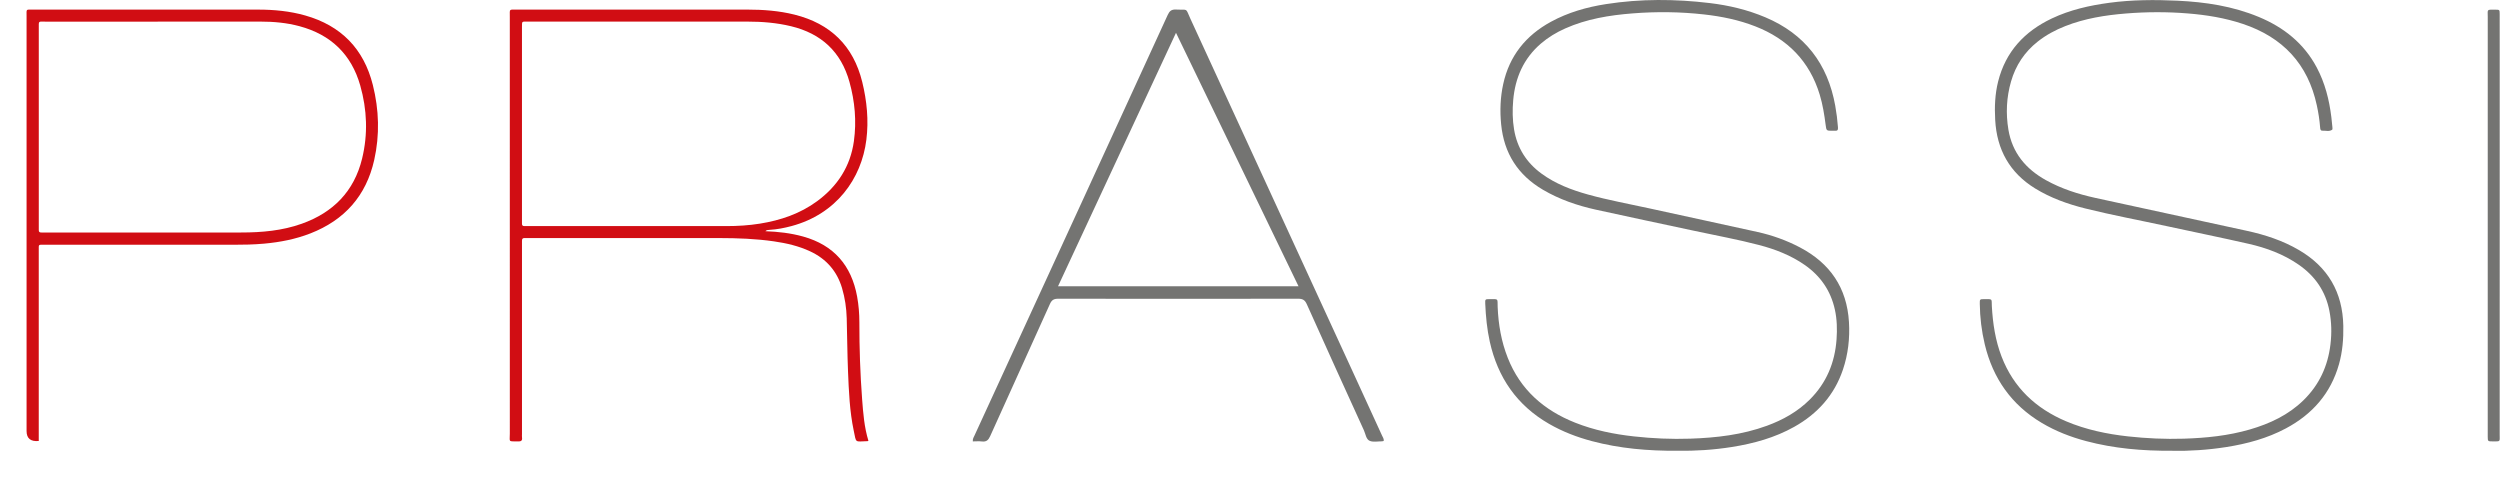 <?xml version="1.0" encoding="UTF-8"?> <svg xmlns="http://www.w3.org/2000/svg" width="471" height="92" viewBox="0 0 471 92" fill="none"><path d="M144.187 43.56C146.614 43.648 148.988 43.914 151.314 44.565C157.104 46.18 160.416 50.02 161.482 55.876C161.772 57.475 161.905 59.093 161.905 60.721C161.896 65.556 162.063 70.389 162.423 75.212C162.623 77.85 162.828 80.499 163.609 83.04C163.539 83.078 163.508 83.109 163.476 83.112C160.982 83.185 161.349 83.539 160.846 81.153C160.069 77.459 159.92 73.688 159.765 69.93C159.629 66.612 159.617 63.29 159.522 59.969C159.468 58.047 159.196 56.154 158.646 54.299C157.689 51.059 155.657 48.759 152.61 47.343C150.451 46.338 148.153 45.81 145.811 45.472C142.407 44.979 138.978 44.856 135.542 44.852C123.51 44.843 111.474 44.849 99.442 44.849C99.259 44.849 99.072 44.862 98.889 44.849C98.525 44.824 98.329 44.957 98.342 45.346C98.352 45.639 98.342 45.937 98.342 46.23C98.342 58.076 98.342 69.924 98.342 81.769C98.342 81.991 98.317 82.215 98.348 82.433C98.437 83.049 98.143 83.182 97.587 83.166C95.694 83.113 96.051 83.384 96.051 81.678C96.041 55.513 96.044 29.344 96.047 3.179C96.047 1.621 95.855 1.814 97.385 1.814C111.854 1.811 126.323 1.817 140.795 1.808C143.795 1.808 146.769 2.026 149.686 2.756C156.456 4.45 160.767 8.618 162.446 15.442C163.324 19.022 163.678 22.666 163.226 26.313C162.316 33.665 157.553 40.33 149.127 42.59C147.771 42.953 146.399 43.225 144.993 43.304C144.715 43.32 144.424 43.316 144.199 43.557L144.187 43.56ZM121.215 4.074C113.946 4.074 106.677 4.074 99.407 4.074C98.285 4.074 98.342 3.934 98.339 5.148C98.339 5.186 98.339 5.221 98.339 5.259C98.339 17.322 98.339 29.389 98.339 41.452C98.339 41.673 98.345 41.894 98.339 42.116C98.329 42.425 98.446 42.605 98.785 42.593C99.006 42.583 99.227 42.593 99.448 42.593C111.92 42.593 124.395 42.59 136.867 42.596C138.975 42.596 141.07 42.469 143.15 42.135C147.057 41.509 150.739 40.27 153.959 37.896C157.784 35.077 160.211 31.358 160.872 26.614C161.396 22.843 161.058 19.105 160.04 15.438C158.466 9.762 154.731 6.317 149.038 4.943C146.333 4.288 143.583 4.07 140.808 4.07C134.275 4.07 127.745 4.07 121.212 4.07L121.215 4.074Z" fill="#D10D13"></path><path d="M7.307 83.081C5.775 83.228 5.008 82.604 5.006 81.207C5.006 55.156 5.006 29.104 5.006 3.053C5.006 1.631 4.839 1.814 6.233 1.814C20.367 1.811 34.504 1.814 48.638 1.811C51.641 1.811 54.602 2.092 57.501 2.914C64.271 4.832 68.538 9.203 70.244 16.014C71.417 20.694 71.562 25.428 70.5 30.153C68.98 36.904 64.906 41.461 58.487 43.971C55.68 45.067 52.757 45.63 49.77 45.902C47.82 46.079 45.867 46.117 43.907 46.114C32.428 46.101 20.952 46.107 9.472 46.107C9.102 46.107 8.733 46.107 8.366 46.107C7.187 46.117 7.301 45.974 7.301 47.172C7.301 58.686 7.301 70.196 7.301 81.709C7.301 82.152 7.301 82.591 7.301 83.078L7.307 83.081ZM29.71 4.077C22.661 4.077 15.613 4.077 8.565 4.077C7.184 4.077 7.307 3.881 7.307 5.29C7.304 17.723 7.307 30.157 7.307 42.59C7.307 42.849 7.317 43.105 7.307 43.364C7.298 43.702 7.478 43.816 7.791 43.803C8.085 43.794 8.382 43.803 8.676 43.803C13.805 43.803 18.935 43.803 24.065 43.803C31.186 43.803 38.31 43.8 45.43 43.803C49.324 43.803 53.168 43.468 56.865 42.147C62.779 40.036 66.714 36.051 68.218 29.891C69.34 25.286 69.163 20.666 67.871 16.112C66.196 10.221 62.324 6.526 56.423 4.936C54.021 4.288 51.565 4.07 49.084 4.07C42.627 4.07 36.17 4.07 29.713 4.07L29.71 4.077Z" fill="#D10D13"></path><path d="M316.123 84.923C310.456 84.965 305.14 84.493 299.932 83.112C297.103 82.363 294.391 81.32 291.847 79.857C285.791 76.371 282.179 71.128 280.674 64.368C280.153 62.02 279.925 59.634 279.821 57.235C279.783 56.375 279.808 56.356 280.642 56.356C282.403 56.356 282.096 56.201 282.16 57.816C282.289 61.122 282.845 64.343 284.065 67.427C286.436 73.426 290.87 77.294 296.768 79.636C300.327 81.049 304.044 81.801 307.83 82.218C311.354 82.607 314.897 82.765 318.44 82.645C323.361 82.477 328.225 81.921 332.89 80.211C335.903 79.108 338.655 77.572 340.95 75.29C344.104 72.155 345.697 68.319 346.007 63.925C346.14 62.045 346.095 60.161 345.685 58.309C344.901 54.757 342.973 51.976 339.992 49.906C337.382 48.092 334.464 46.964 331.414 46.164C327.382 45.105 323.279 44.369 319.205 43.487C313.007 42.144 306.793 40.867 300.605 39.489C297.138 38.718 293.791 37.571 290.703 35.757C285.971 32.979 283.348 28.883 282.814 23.409C282.564 20.849 282.659 18.321 283.209 15.818C284.372 10.511 287.476 6.671 292.207 4.096C295.453 2.329 298.961 1.336 302.587 0.771C309.085 -0.244 315.605 -0.203 322.119 0.578C325.719 1.008 329.23 1.842 332.587 3.258C340.037 6.399 344.344 12.016 345.76 19.92C346.001 21.263 346.174 22.616 346.272 23.978C346.307 24.452 346.206 24.686 345.697 24.635C345.552 24.619 345.403 24.635 345.255 24.635C344.085 24.638 344.092 24.638 343.946 23.497C343.703 21.595 343.399 19.702 342.843 17.859C340.937 11.551 336.791 7.344 330.713 4.971C327.6 3.754 324.354 3.091 321.045 2.721C316.556 2.218 312.059 2.168 307.558 2.525C303.203 2.869 298.917 3.565 294.881 5.363C293.219 6.102 291.676 7.032 290.295 8.22C287.036 11.026 285.459 14.667 285.089 18.87C284.928 20.707 284.944 22.552 285.251 24.389C285.835 27.881 287.58 30.634 290.425 32.713C293.057 34.638 296.047 35.776 299.154 36.642C302.994 37.71 306.917 38.415 310.804 39.271C317.571 40.763 324.35 42.204 331.117 43.705C333.899 44.321 336.569 45.279 339.101 46.606C344.79 49.593 347.967 54.229 348.346 60.692C348.526 63.742 348.185 66.738 347.208 69.639C345.587 74.45 342.417 77.961 338.026 80.42C334.373 82.468 330.403 83.558 326.297 84.212C322.827 84.762 319.331 84.977 316.114 84.92L316.123 84.923Z" fill="#747472"></path><path d="M409.266 84.923C403.571 84.961 398.258 84.49 393.049 83.109C390.113 82.329 387.297 81.242 384.68 79.683C378.978 76.292 375.47 71.302 373.934 64.889C373.33 62.371 373.021 59.811 372.992 57.219C372.983 56.372 372.992 56.359 373.836 56.356C375.505 56.35 375.183 56.274 375.262 57.674C375.442 60.929 375.922 64.128 377.101 67.19C379.355 73.04 383.549 76.956 389.25 79.371C392.986 80.951 396.912 81.772 400.923 82.215C404.409 82.597 407.914 82.758 411.422 82.648C415.635 82.515 419.813 82.095 423.881 80.91C427.649 79.813 431.135 78.182 433.979 75.404C436.944 72.509 438.578 68.966 439.061 64.858C439.311 62.75 439.264 60.667 438.862 58.584C438.148 54.874 436.163 52.011 433.085 49.877C430.221 47.889 427.004 46.701 423.644 45.936C418.505 44.764 413.337 43.718 408.186 42.599C403.069 41.49 397.92 40.532 392.841 39.268C389.538 38.443 386.349 37.302 383.425 35.507C378.612 32.546 376.2 28.178 375.894 22.597C375.758 20.157 375.849 17.73 376.45 15.344C377.866 9.715 381.425 5.916 386.57 3.476C390.006 1.848 393.666 1.027 397.411 0.524C401.672 -0.048 405.954 -0.07 410.23 0.132C415.483 0.379 420.654 1.153 425.559 3.195C430.272 5.154 434.071 8.169 436.495 12.752C438.034 15.663 438.824 18.791 439.223 22.037C439.299 22.66 439.365 23.282 439.419 23.908C439.434 24.088 439.472 24.373 439.378 24.439C438.824 24.837 438.176 24.588 437.57 24.622C437.149 24.648 437.134 24.278 437.111 24C437.004 22.6 436.786 21.215 436.489 19.847C434.81 12.041 430.066 7.019 422.557 4.506C419.178 3.375 415.692 2.812 412.152 2.528C408.28 2.215 404.409 2.228 400.54 2.541C396.63 2.857 392.778 3.47 389.102 4.917C387.237 5.65 385.489 6.583 383.912 7.831C381.428 9.794 379.759 12.306 378.884 15.337C378.021 18.324 377.872 21.37 378.384 24.433C379.114 28.794 381.662 31.835 385.448 33.939C388.378 35.567 391.532 36.578 394.785 37.289C404.292 39.369 413.805 41.414 423.312 43.487C426.751 44.236 430.073 45.323 433.129 47.112C438.587 50.304 441.359 55.07 441.479 61.391C441.527 63.837 441.331 66.255 440.664 68.619C439.112 74.124 435.645 78.053 430.661 80.71C427.137 82.591 423.338 83.609 419.418 84.228C415.948 84.775 412.452 84.99 409.266 84.936V84.923Z" fill="#747472"></path><path d="M470.943 42.599C470.943 55.664 470.942 68.726 470.939 81.791C470.939 83.296 471.157 83.153 469.596 83.157C468.705 83.157 468.692 83.144 468.689 82.237C468.686 76.406 468.689 70.575 468.689 64.744C468.689 44.227 468.689 23.706 468.692 3.188C468.692 1.7 468.424 1.823 470.149 1.823C470.917 1.823 470.936 1.845 470.939 2.632C470.949 4.92 470.943 7.209 470.943 9.497C470.943 20.53 470.943 31.566 470.943 42.599Z" fill="#747472"></path><path fill-rule="evenodd" clip-rule="evenodd" d="M183.274 83.16C183.236 82.641 183.466 82.335 183.615 82.009C190.157 67.772 196.706 53.537 203.252 39.3L203.998 37.676C209.341 26.056 214.682 14.438 220 2.809C220.338 2.067 220.717 1.754 221.558 1.798C223.944 1.915 223.284 1.387 224.283 3.555L254.697 69.674C256.59 73.796 258.48 77.917 260.367 82.041C260.516 82.367 260.753 82.673 260.696 83.075C260.566 83.103 260.459 83.15 260.355 83.147C259.58 83.141 258.721 83.337 258.06 83.059C257.361 82.765 257.286 81.785 256.97 81.093C253.363 73.176 249.757 65.256 246.201 57.314C245.835 56.492 245.399 56.277 244.545 56.28C229.488 56.306 214.431 56.306 199.377 56.28C198.565 56.28 198.154 56.498 197.809 57.267C194.077 65.572 190.293 73.856 186.554 82.158C186.223 82.894 185.846 83.277 185.006 83.172C184.437 83.103 183.852 83.16 183.277 83.16H183.274ZM244.64 53.932H199.333L221.558 6.181L244.64 53.932Z" fill="#747472"></path></svg> 